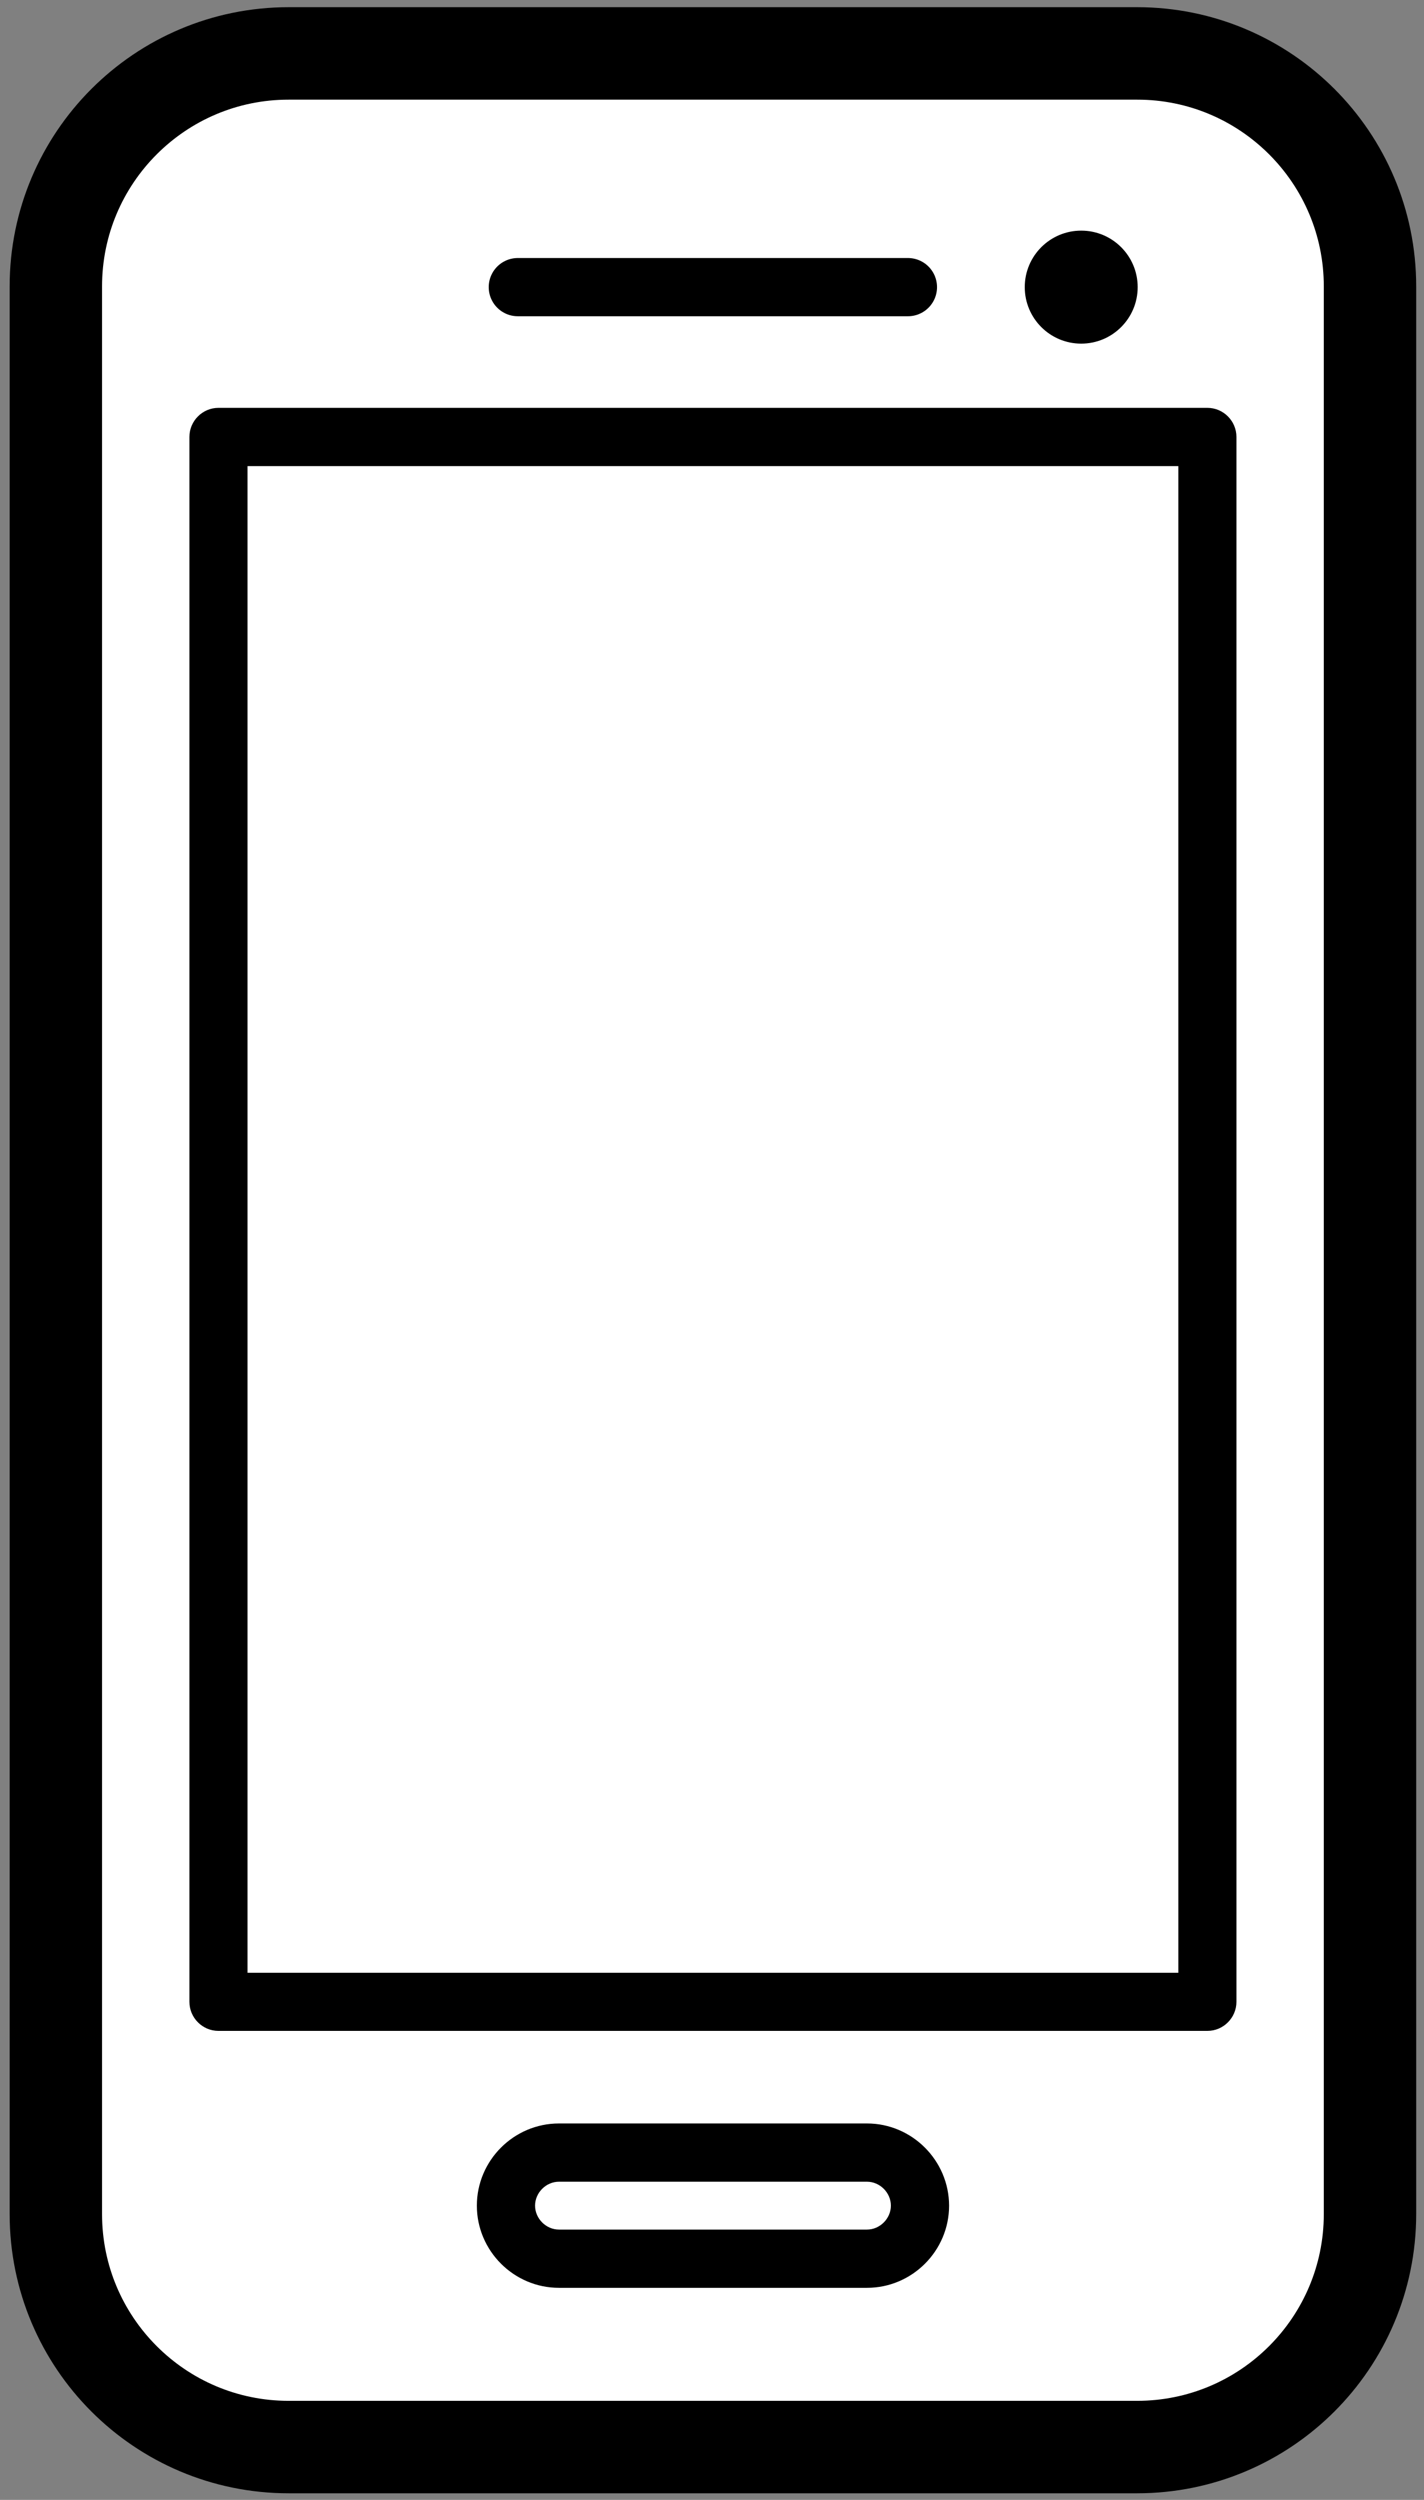 <?xml version="1.0" encoding="utf-8"?>
<!-- Generator: Adobe Illustrator 23.0.0, SVG Export Plug-In . SVG Version: 6.00 Build 0)  -->
<svg version="1.1" id="Kontakt" xmlns="http://www.w3.org/2000/svg" xmlns:xlink="http://www.w3.org/1999/xlink" x="0px" y="0px"
	 viewBox="0 0 138.71 243.34" style="enable-background:new 0 0 138.71 243.34;" xml:space="preserve">
<rect x="0" y="0" width="138.71" height="243.34" fill="#808080" stroke="none"/>
<style type="text/css">
	.st0{fill:#FFFFFF;stroke:#000000;stroke-width:9;stroke-miterlimit:10;}
	.st1{fill:none;stroke:#000000;stroke-width:5.669;stroke-linecap:round;stroke-linejoin:round;stroke-miterlimit:10;}
</style>
<path class="st0" d="M110.76,238.2H28.12c-12.52,0-22.68-10.15-22.68-22.68V27.88C5.44,15.36,15.59,5.2,28.12,5.2h82.65
	c12.52,0,22.68,10.15,22.68,22.68v187.65C133.44,228.05,123.29,238.2,110.76,238.2z"/>
<g id="Innen_1_">
	<path d="M114.78,45.37v146.66H24.11V45.37H114.78 M117.61,39.7H21.28c-1.56,0-2.83,1.28-2.83,2.83v152.33
		c0,1.56,1.28,2.83,2.83,2.83h96.33c1.56,0,2.83-1.28,2.83-2.83V42.53C120.44,40.98,119.17,39.7,117.61,39.7L117.61,39.7z"/>
</g>
<line id="Hörer" class="st1" x1="50.44" y1="27.95" x2="88.44" y2="27.95"/>
<circle cx="105.32" cy="27.95" r="5.5"/>
<g id="Button">
	<path d="M84.45,212.37c1.26,0,2.33,1.07,2.33,2.33s-1.07,2.33-2.33,2.33h-30c-1.26,0-2.33-1.07-2.33-2.33s1.07-2.33,2.33-2.33
		H84.45 M84.45,206.7h-30c-4.4,0-8,3.6-8,8l0,0c0,4.4,3.6,8,8,8h30c4.4,0,8-3.6,8-8l0,0C92.44,210.3,88.84,206.7,84.45,206.7
		L84.45,206.7z"/>
</g>
</svg>
